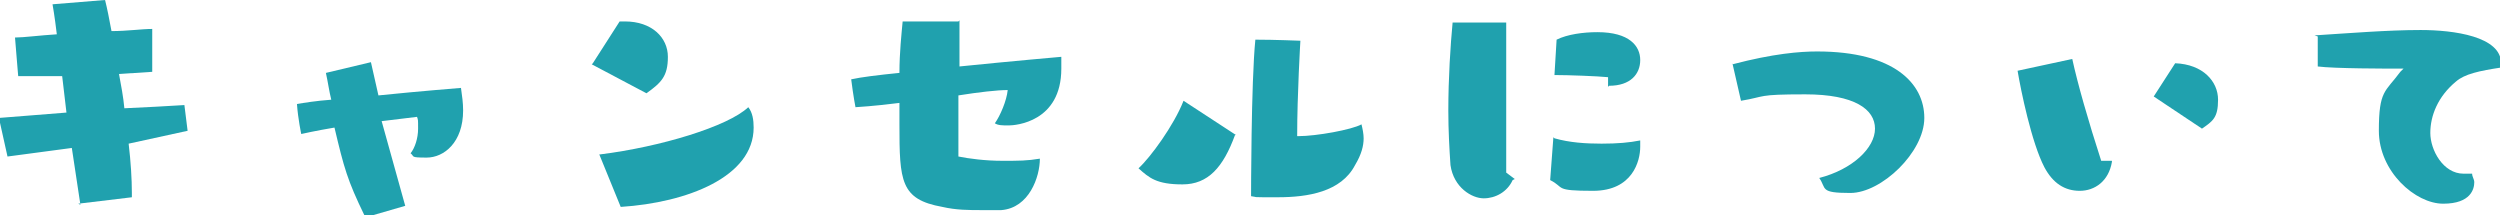 <?xml version="1.0" encoding="UTF-8"?>
<svg id="_レイヤー_2" data-name="レイヤー_2" xmlns="http://www.w3.org/2000/svg" width="233.2" height="20.1" viewBox="0 0 233.2 20.1">
  <defs>
    <style>
      .cls-1 {
        fill: #20a1ae;
      }
    </style>
  </defs>
  <g id="_レイヤー_1-2" data-name="レイヤー_1">
    <g>
      <path class="cls-1" d="M7.5,19.1l-.8-5.3-6,.8-.8-3.6c1.4-.1,3.7-.3,6.3-.5l-.4-3.4H1.7c0,.1-.3-3.6-.3-3.6.8,0,2.3-.2,3.9-.3-.2-1.7-.4-2.8-.4-2.8l4.9-.4c.2.8.4,1.8.6,2.9,1.5,0,2.8-.2,3.8-.2v4s-3.1.2-3.1.2c.2,1.1.4,2.1.5,3.2,2.1-.1,4.1-.2,5.6-.3l.3,2.4-5.5,1.2c.2,1.7.3,3.3.3,4.6v.4l-5,.6Z"/>
      <path class="cls-1" d="M34,20.1c-1.6-3.3-1.9-4.4-2.8-8.2-1.8.3-3.1.6-3.1.6,0,0-.3-1.4-.4-2.8.6-.1,1.8-.3,3.2-.4-.2-.8-.3-1.6-.5-2.5l4.2-1,.7,3.1c3.9-.4,7.7-.7,7.7-.7.1.7.2,1.4.2,2.1,0,3-1.8,4.4-3.4,4.4s-1.1-.1-1.5-.4c.4-.5.7-1.4.7-2.3s0-.8-.1-1.1l-3.3.4,2.2,7.9-3.8,1.1Z"/>
      <path class="cls-1" d="M55.3,5.9l2.5-3.9c.2,0,.4,0,.5,0,2.5,0,4,1.5,4,3.3s-.6,2.4-2,3.4l-5.1-2.7ZM56,14.4c5.6-.7,11.9-2.6,13.8-4.4.4.5.5,1.2.5,1.9,0,4.6-6.2,7-12.4,7.4l-2-4.9Z"/>
      <path class="cls-1" d="M89.5,1.9c0,.6,0,2.3,0,4.3,4.9-.5,9.5-.9,9.5-.9,0,.4,0,.8,0,1.1,0,5-4.3,5.3-4.9,5.3s-1,0-1.3-.2c.5-.7,1.1-2.1,1.2-3.1-1,0-2.7.2-4.6.5,0,2.5,0,4.9,0,5.7,1,.2,2.5.4,4.1.4s2.3,0,3.5-.2c0,1.7-1,4.6-3.6,4.8-.6,0-1.2,0-1.8,0-1.2,0-2.4,0-3.7-.3-3.9-.7-4-2.4-4-7.7s0-1.3,0-2c-2.3.3-4.1.4-4.1.4,0,0-.2-1-.4-2.6.9-.2,2.5-.4,4.5-.6,0-1.9.2-3.7.3-4.8h5.2Z"/>
      <path class="cls-1" d="M115.2,12.6c-1.1,3-2.5,4.6-4.9,4.6s-3.1-.6-4.1-1.5c1.1-1,3.3-4,4.2-6.3l4.9,3.2ZM121.1,12.7c1.7,0,5-.6,5.9-1.1.1.4.2.9.2,1.3,0,.7-.2,1.5-.8,2.5-1.3,2.5-4.4,3-7.2,3s-1.7,0-2.5-.1c0,0,0-10.6.4-14.6,1.8,0,4.2.1,4.2.1,0,0-.3,5-.3,8.9h.1Z"/>
      <path class="cls-1" d="M141.1,16.8c-.5,1.1-1.6,1.7-2.7,1.7s-2.8-1-3.1-3.1c-.1-1.5-.2-3.2-.2-5.1,0-3,.2-6.1.4-8.2h5c0,4.5,0,9.6,0,14l.8.6ZM145,12.9c1.4.4,2.9.5,4.4.5s2.6-.1,3.6-.3c0,.2,0,.4,0,.6,0,1.3-.7,4.1-4.4,4.1s-2.6-.3-4-1l.3-4ZM150,8.1v-.9c-1-.1-3.7-.2-5-.2l.2-3.3c1-.5,2.5-.7,3.8-.7,3,0,4,1.3,4,2.6s-.9,2.4-2.9,2.4h0Z"/>
      <path class="cls-1" d="M161.6,6c3.8-1,6.3-1.2,7.9-1.2,7.2,0,10,3,10,6.2s-4,7-6.9,7-2.2-.4-2.9-1.4c3.1-.8,5.2-2.8,5.2-4.6s-1.9-3.2-6.5-3.2-3.6.2-6,.6l-.8-3.5Z"/>
      <path class="cls-1" d="M197,15.1c-.3,1.8-1.6,2.7-3,2.7s-2.5-.7-3.3-2.2c-1.2-2.3-2.2-7.2-2.5-9l5.1-1.1c.5,2.3,1.5,5.8,2.7,9.5h1ZM200.9,9l2-3.1c2.6.1,4,1.7,4,3.4s-.5,2-1.5,2.7l-4.5-3Z"/>
      <path class="cls-1" d="M215.9,3.3c3.2-.2,6.8-.5,9.9-.5s7.5.6,7.5,3.1,0,.2,0,.4c-2,.3-3.4.6-4.2,1.3-1.7,1.4-2.4,3.2-2.4,4.8s1.2,3.8,3.1,3.8.5,0,.8,0c0,.3.2.5.2.8,0,.6-.3,2-2.9,2s-6-3-6-6.8.6-3.6,2-5.5c.2-.2.3-.3.3-.3s0,0-.3,0c-1.3,0-6.1,0-7.7-.2v-2.8Z"/>
    </g>
  </g>
</svg>